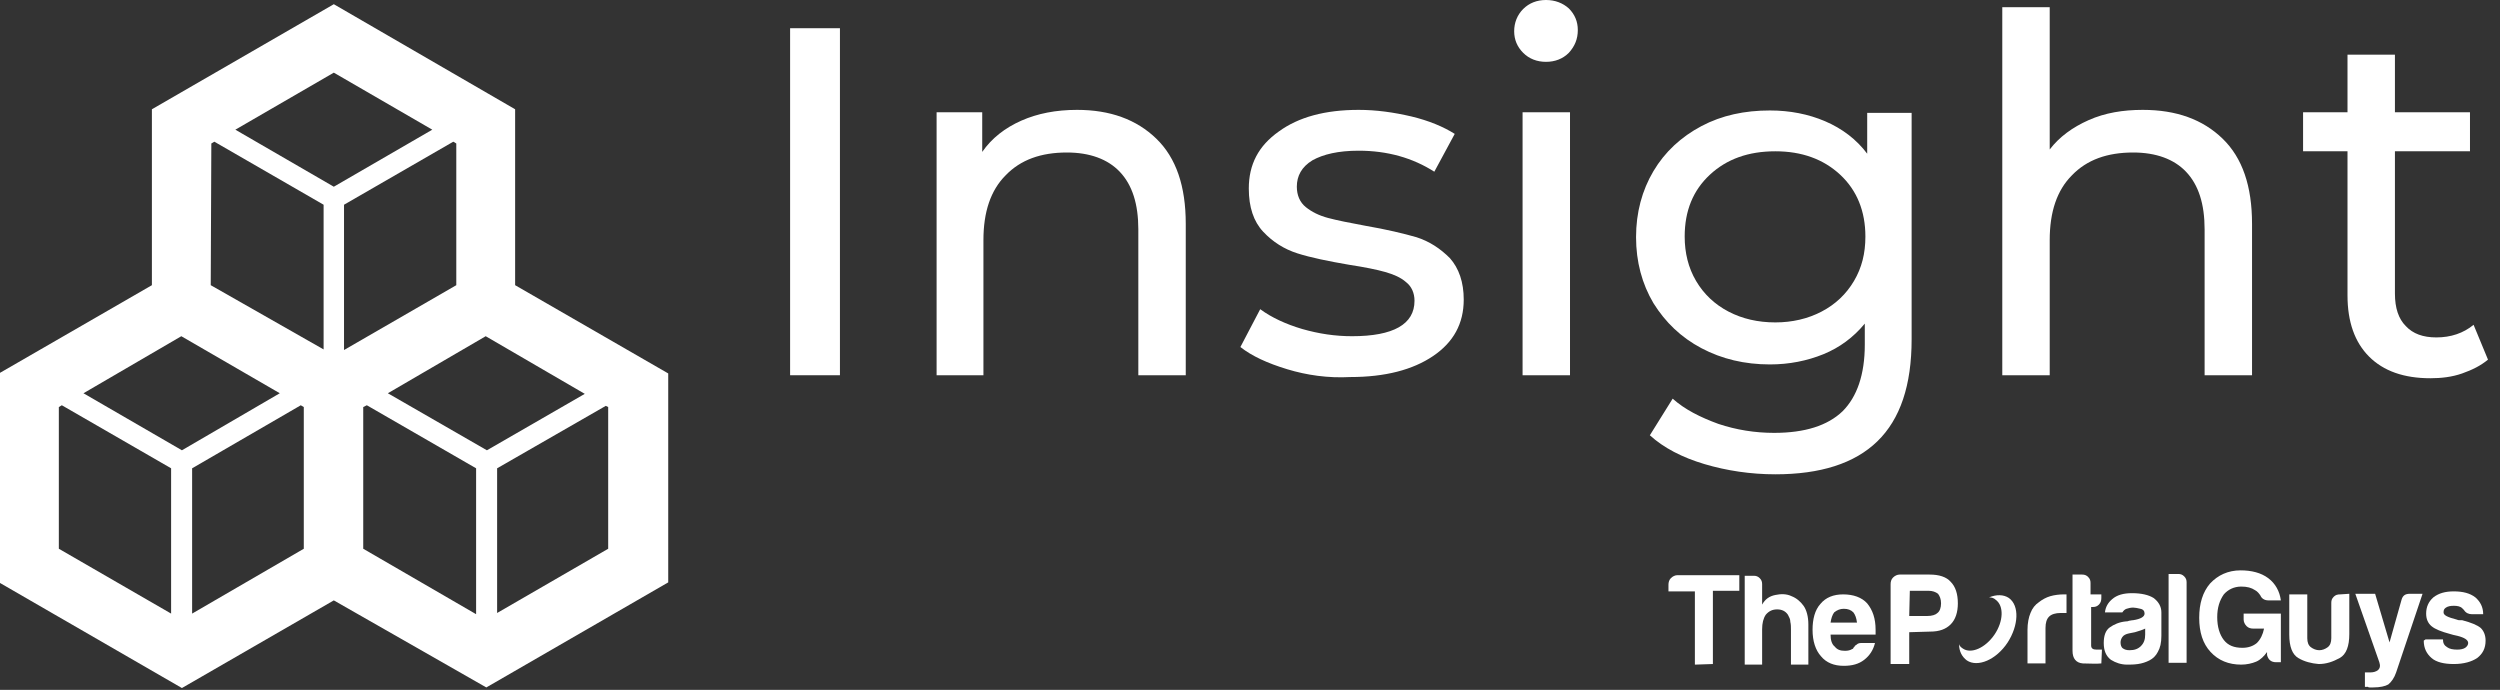 <?xml version="1.0" encoding="utf-8"?>
<!-- Generator: Adobe Illustrator 24.3.0, SVG Export Plug-In . SVG Version: 6.00 Build 0)  -->
<svg version="1.1" id="Layer_1" xmlns="http://www.w3.org/2000/svg" xmlns:xlink="http://www.w3.org/1999/xlink" x="0px" y="0px"
	 viewBox="0 0 416.4 114.9" style="enable-background:new 0 0 416.4 114.9;" xml:space="preserve">
<rect x="0" y="0" width="416.4" height="114.9" fill="#333333" stroke="none"/>
<style type="text/css">
	.st0{fill:#FFFFFF;}
</style>
<path class="st0" d="M85.8,47.5V18.2L55.6,0.7L25.3,18.2v29.3L0,62.1v35l30.3,17.5l25.3-14.6L81,114.5l30.3-17.5V62.2L85.8,47.5z
	 M97.4,65.6L81.1,75l-16.5-9.5L80.9,56L97.4,65.6z M35.2,23.9l0.5-0.3l18.2,10.5v24.1L35.1,47.5L35.2,23.9z M76,23.9v23.6L57.3,58.3
	V34.1l18.2-10.5L76,23.9z M55.6,12.1L72,21.6l-16.4,9.5l-16.4-9.5L55.6,12.1z M30.2,56l16.4,9.5L30.3,75l-16.4-9.5L30.2,56z
	 M9.8,67.8l0.5-0.3L28.5,78v24.2L9.8,91.4L9.8,67.8z M50.6,91.4L32,102.2V78l18.1-10.5l0.5,0.3V91.4z M60.5,67.8l0.6-0.3L79.3,78
	v24.3L60.5,91.4V67.8z M101.3,91.4l-18.5,10.7V78l18.1-10.4l0.4,0.2V91.4z"/>
<path class="st0" d="M131.6,4.7h8.3v57.8h-8.3V4.7z"/>
<path class="st0" d="M192.6,23.1c3.3,3.2,4.9,7.9,4.9,14.2v25.2h-7.9V38.2c0-4.2-1-7.4-3.1-9.6c-2-2.1-5-3.2-8.8-3.2
	c-4.3,0-7.7,1.2-10.2,3.8c-2.5,2.5-3.7,6.1-3.7,10.8v22.5H156V18.7h7.6v6.6c1.6-2.3,3.8-4,6.5-5.2c2.7-1.2,5.8-1.8,9.3-1.8
	C184.9,18.3,189.3,19.9,192.6,23.1z"/>
<path class="st0" d="M214.4,61.5c-3.3-1-5.9-2.2-7.8-3.7l3.3-6.3c1.9,1.4,4.3,2.5,7,3.3c2.8,0.8,5.5,1.2,8.3,1.2
	c6.9,0,10.4-2,10.4-5.9c0-1.3-0.5-2.4-1.4-3.1c-0.9-0.8-2.1-1.3-3.5-1.7c-1.4-0.4-3.4-0.8-6-1.2c-3.5-0.6-6.4-1.2-8.6-1.9
	c-2.2-0.7-4.1-1.9-5.7-3.6c-1.6-1.7-2.4-4.1-2.4-7.2c0-4,1.6-7.1,5-9.5c3.3-2.4,7.7-3.6,13.3-3.6c2.9,0,5.8,0.4,8.8,1.1
	c2.9,0.7,5.3,1.7,7.2,2.9l-3.4,6.3c-3.6-2.3-7.8-3.5-12.6-3.5c-3.4,0-5.9,0.6-7.7,1.6c-1.8,1.1-2.6,2.6-2.6,4.4
	c0,1.4,0.5,2.6,1.5,3.4s2.2,1.4,3.7,1.8c1.5,0.4,3.5,0.8,6.2,1.3c3.5,0.6,6.4,1.3,8.5,1.9c2.2,0.7,4,1.9,5.6,3.5
	c1.5,1.7,2.3,4,2.3,6.9c0,4-1.7,7.1-5.1,9.4c-3.4,2.3-8,3.5-13.8,3.5C221.2,63,217.7,62.5,214.4,61.5z"/>
<path class="st0" d="M253.7,8.8c-1-1-1.5-2.2-1.5-3.6s0.5-2.7,1.5-3.7c1-1,2.3-1.5,3.8-1.5c1.5,0,2.8,0.5,3.8,1.4
	c1,1,1.5,2.2,1.5,3.6c0,1.5-0.5,2.7-1.5,3.8c-1,1-2.3,1.5-3.8,1.5C256,10.3,254.7,9.8,253.7,8.8z M253.6,18.7h7.9v43.8h-7.9V18.7z"
	/>
<path class="st0" d="M318.4,18.7v37.8c0,7.7-1.9,13.3-5.7,17c-3.8,3.7-9.5,5.5-17,5.5c-4.1,0-8.1-0.6-11.8-1.7
	c-3.7-1.1-6.8-2.7-9.1-4.8l3.8-6.1c2,1.8,4.6,3.1,7.6,4.2c3,1,6.1,1.5,9.3,1.5c5.1,0,8.9-1.2,11.4-3.6c2.4-2.4,3.7-6.1,3.7-11.1
	v-3.5c-1.9,2.3-4.2,4-6.9,5.1c-2.7,1.1-5.7,1.7-8.9,1.7c-4.2,0-8-0.9-11.4-2.7c-3.4-1.8-6-4.3-8-7.5c-1.9-3.2-2.9-6.9-2.9-11
	c0-4.1,1-7.8,2.9-11c1.9-3.2,4.6-5.7,8-7.5s7.2-2.6,11.4-2.6c3.3,0,6.4,0.6,9.2,1.8c2.8,1.2,5.2,3,7,5.4v-6.8H318.4z M303.4,51.9
	c2.3-1.2,4.1-2.9,5.4-5.1c1.3-2.2,1.9-4.6,1.9-7.4c0-4.2-1.4-7.7-4.2-10.3c-2.8-2.6-6.4-3.9-10.8-3.9c-4.5,0-8.1,1.3-10.9,3.9
	c-2.8,2.6-4.2,6-4.2,10.3c0,2.7,0.6,5.2,1.9,7.4c1.3,2.2,3.1,3.9,5.4,5.1c2.3,1.2,4.9,1.8,7.8,1.8C298.5,53.7,301.1,53.1,303.4,51.9
	z"/>
<path class="st0" d="M370.2,23.1c3.3,3.2,4.9,7.9,4.9,14.2v25.2h-7.9V38.2c0-4.2-1-7.4-3.1-9.6c-2-2.1-5-3.2-8.8-3.2
	c-4.3,0-7.7,1.2-10.2,3.8c-2.5,2.5-3.7,6.1-3.7,10.8v22.5h-7.9V1.2h7.9v23.7c1.6-2.1,3.8-3.7,6.5-4.9c2.7-1.2,5.7-1.7,9-1.7
	C362.5,18.3,366.9,19.9,370.2,23.1z"/>
<path class="st0" d="M414.4,59.9c-1.2,1-2.6,1.7-4.3,2.3s-3.5,0.8-5.3,0.8c-4.4,0-7.8-1.2-10.2-3.6c-2.4-2.4-3.6-5.8-3.6-10.2v-24
	h-7.4v-6.5h7.4V9.1h7.9v9.6h12.5v6.5h-12.5v23.7c0,2.4,0.6,4.2,1.8,5.4c1.2,1.3,2.9,1.9,5.1,1.9c2.4,0,4.5-0.7,6.2-2.1L414.4,59.9z"
	/>
<path class="st0" d="M282.3,110.7l0-12.2l-4.4,0l0-1.1c0-0.4,0.1-0.8,0.4-1.1c0.3-0.3,0.7-0.5,1.1-0.5l10.3,0l0,2.6l-4.4,0l0,12.2
	L282.3,110.7L282.3,110.7z"/>
<path class="st0" d="M297.8,102.4c-0.4-0.6-1-0.9-1.8-0.9c-0.8,0-1.4,0.3-1.9,0.9c-0.4,0.6-0.6,1.4-0.6,2.4l0,5.9l-2.9,0l0-14.8
	l1.5,0c0.4,0,0.7,0.1,1,0.4c0.3,0.3,0.4,0.6,0.4,1l0,3.4c0.5-0.9,1.2-1.4,2.2-1.6c0.9-0.2,1.9-0.2,2.7,0.2c0.8,0.3,1.5,0.9,2,1.6
	c0.5,0.7,0.8,1.8,0.8,3.1l0,6.7l-2.9,0l0-5.9c0-0.4,0-0.8-0.1-1.2C298.2,103.1,298,102.8,297.8,102.4z"/>
<path class="st0" d="M310.1,107.1l2.2,0c-0.3,1.2-0.9,2.1-1.8,2.8c-0.9,0.7-2,1-3.4,1c-1.6,0-2.9-0.5-3.8-1.6
	c-0.9-1-1.4-2.5-1.4-4.4c0-1.8,0.4-3.3,1.3-4.3c0.9-1.1,2.2-1.6,3.8-1.6c1.7,0,3.1,0.5,4,1.5c0.9,1.1,1.4,2.5,1.4,4.4
	c0,0.1,0,0.2,0,0.3c0,0.1,0,0.1,0,0.2c0,0.1,0,0.2,0,0.3l-7.5,0c0,0.9,0.2,1.6,0.7,2c0.4,0.5,0.9,0.7,1.7,0.7c0.5,0,0.9-0.1,1.2-0.3
	c0.1,0,0.2-0.1,0.2-0.2c0.1-0.1,0.2-0.2,0.2-0.2c0-0.1,0.1-0.2,0.3-0.3C309.5,107.1,309.8,107.1,310.1,107.1z M304.9,103.7l4.4,0
	c-0.1-0.8-0.3-1.3-0.6-1.7c-0.4-0.4-0.9-0.6-1.6-0.6c-0.6,0-1.1,0.2-1.6,0.6C305.2,102.4,305,103,304.9,103.7z"/>
<path class="st0" d="M337.7,110.5l0-5.6c0-1.1,0.2-2.1,0.5-2.8c0.3-0.8,0.8-1.4,1.4-1.8c0.5-0.4,1.2-0.8,1.9-1
	c0.7-0.2,1.5-0.3,2.3-0.3c0.1,0,0.1,0,0.2,0c0.1,0,0.2,0,0.2,0l0,3.1l-1,0c-0.8,0-1.5,0.2-1.9,0.6c-0.4,0.4-0.6,1-0.6,1.9l0,5.9
	C340.7,110.5,337.7,110.5,337.7,110.5z"/>
<path class="st0" d="M350,110.5c-0.9,0.1-2,0-3.1,0c-1.1-0.1-1.7-0.8-1.7-2.1l0-12.7l1.6,0c0.4,0,0.7,0.1,1,0.4
	c0.3,0.3,0.4,0.6,0.4,1l0,1.9l1.8,0l0,0.6c0,0.4-0.1,0.8-0.4,1.1c-0.3,0.3-0.6,0.4-1,0.4l-0.3,0l0,6.4c0,0.5,0.3,0.7,0.9,0.7l0.9,0
	L350,110.5L350,110.5z"/>
<path class="st0" d="M358,110c-0.6,0.3-1.2,0.5-1.9,0.6c-0.7,0.1-1.3,0.1-1.8,0.1c-1,0-1.9-0.3-2.7-0.8c-0.8-0.6-1.2-1.5-1.2-2.8
	c0-1.2,0.3-2.1,1-2.6c0.7-0.5,1.6-0.9,2.7-1c0.1,0,0.3,0,0.5-0.1c0.2,0,0.4-0.1,0.7-0.1c1.3-0.2,1.9-0.6,1.9-1.1
	c0-0.4-0.2-0.7-0.7-0.8c-0.4-0.1-0.9-0.2-1.2-0.2c-0.4,0-0.8,0.1-1.1,0.2s-0.5,0.3-0.7,0.6l-2.9,0c0.1-0.9,0.5-1.6,1.2-2.2
	c0.8-0.7,1.9-1,3.3-1c1.6,0,2.8,0.3,3.6,0.8c0.8,0.6,1.3,1.4,1.3,2.4l0,3.9c0,1.2-0.2,2-0.6,2.7C359.1,109.2,358.6,109.7,358,110z
	 M357.3,104.7c-0.4,0.2-1,0.4-1.7,0.6l-1,0.2c-0.5,0.1-0.9,0.3-1.1,0.6c-0.2,0.3-0.3,0.6-0.3,0.9c0,0.4,0.1,0.8,0.4,1
	c0.3,0.2,0.6,0.3,1.1,0.3c0.8,0,1.4-0.2,1.9-0.7c0.5-0.5,0.7-1.1,0.7-1.9L357.3,104.7L357.3,104.7z"/>
<path class="st0" d="M361.2,95.6l1.6,0c0.4,0,0.7,0.1,1,0.4c0.3,0.3,0.4,0.6,0.4,1l0,13.4l-3,0L361.2,95.6L361.2,95.6z"/>
<path class="st0" d="M377.6,108.6c-0.5,0.7-1.1,1.3-1.8,1.6c-0.7,0.3-1.6,0.5-2.5,0.5c-2.1,0-3.8-0.7-5.1-2.1
	c-1.3-1.4-1.9-3.3-1.9-5.7c0-2.4,0.6-4.3,1.8-5.7c1.3-1.4,3-2.2,5.1-2.2c1.8,0,3.4,0.4,4.6,1.3c1.2,0.9,1.9,2.2,2.1,3.7l-2.1,0
	c-0.6,0-1.1-0.3-1.3-0.8c-0.2-0.3-0.5-0.7-0.9-0.9c-0.6-0.4-1.3-0.6-2.3-0.6c-1.2,0-2.2,0.5-2.9,1.3c-0.7,1-1.1,2.2-1.1,3.8
	c0,1.6,0.4,2.9,1.1,3.8c0.7,0.9,1.7,1.3,3.1,1.3c1,0,1.8-0.3,2.4-0.8c0.6-0.6,1-1.4,1.2-2.4l-1.8,0c-0.4,0-0.8-0.1-1.1-0.4
	c-0.3-0.3-0.5-0.7-0.5-1.1l0-1l6.2,0l0,8.1l-0.8,0c-0.8,0-1.3-0.4-1.5-1.2L377.6,108.6z"/>
<path class="st0" d="M391.3,98.9l0,6.7c0,2-0.5,3.4-1.6,4c-1.1,0.6-2.2,1-3.5,1c-1.2-0.1-2.4-0.4-3.4-1c-1-0.6-1.5-1.9-1.5-3.9
	l0-6.7l3,0l0,7.3c0,0.7,0.2,1.2,0.6,1.5c0.4,0.3,0.9,0.5,1.4,0.5c0.5,0,1-0.2,1.4-0.5c0.4-0.3,0.6-0.8,0.6-1.5l0-5.9
	c0-0.4,0.1-0.7,0.4-1c0.3-0.3,0.6-0.4,1.1-0.4L391.3,98.9L391.3,98.9z"/>
<path class="st0" d="M393.9,114.4l0-2.4l0.8,0c0.6,0,1-0.1,1.4-0.4c0.3-0.3,0.4-0.7,0.2-1.3l-4-11.4l3.3,0l2.4,8.1l2-7.1
	c0.2-0.7,0.6-1,1.4-1l2.1,0l-4.4,13.1c-0.3,0.9-0.8,1.6-1.3,2c-0.5,0.3-1.4,0.5-2.5,0.5c-0.1,0-0.2,0-0.3,0c-0.1,0-0.2,0-0.3,0
	c-0.1,0-0.2,0-0.3-0.1C394.1,114.4,394,114.4,393.9,114.4z"/>
<path class="st0" d="M404,106.5l2.9,0c0,0.6,0.2,1,0.7,1.3c0.4,0.3,1,0.4,1.7,0.4c0.5,0,1-0.1,1.3-0.3c0.3-0.2,0.5-0.5,0.5-0.8
	c0-0.5-0.6-0.9-1.8-1.2c-0.5-0.1-0.9-0.2-1.2-0.3c-1.5-0.4-2.5-0.8-3.1-1.3c-0.6-0.5-0.9-1.2-0.9-2.1c0-1.1,0.4-2,1.2-2.7
	c0.9-0.7,2-1,3.4-1c1.5,0,2.7,0.3,3.6,1c0.8,0.7,1.3,1.6,1.3,2.8l-1.9,0c-0.5,0-1-0.2-1.3-0.7c-0.1-0.1-0.2-0.2-0.3-0.3
	c-0.3-0.3-0.8-0.4-1.4-0.4c-0.6,0-1,0.1-1.3,0.3c-0.3,0.2-0.4,0.4-0.4,0.8c0,0.5,0.7,0.8,2.2,1.2c0.2,0.1,0.3,0.1,0.5,0.1
	c0.1,0,0.3,0,0.4,0c1.5,0.4,2.5,0.8,3.1,1.3c0.5,0.5,0.8,1.2,0.8,2.1c0,1.3-0.5,2.2-1.4,2.9c-0.9,0.6-2.2,1-3.9,1
	c-1.6,0-2.9-0.3-3.7-1c-0.8-0.7-1.3-1.6-1.3-2.9L404,106.5L404,106.5z"/>
<g>
	<path class="st0" d="M318,105.3l0,5.3l-3.1,0l0-13.3c0-0.4,0.1-0.8,0.4-1.1s0.7-0.5,1.1-0.5l5,0c1.6,0,2.8,0.4,3.5,1.2
		c0.8,0.8,1.2,2,1.2,3.6c0,1.5-0.4,2.7-1.2,3.5c-0.8,0.8-1.9,1.2-3.4,1.2L318,105.3z M318,102.6l3,0c0.8,0,1.4-0.2,1.7-0.5
		c0.4-0.3,0.6-0.9,0.6-1.6c0-0.7-0.2-1.2-0.5-1.6c-0.4-0.3-0.9-0.5-1.6-0.5l-3.1,0L318,102.6z"/>
</g>
<path class="st0" d="M334.6,99.6c-0.9-0.6-2.1-0.6-3.3-0.1c0.4,0,0.8,0.1,1.1,0.4c1.4,1,1.3,3.6-0.2,5.8c-1.5,2.2-3.9,3.3-5.3,2.3
	c-0.3-0.2-0.5-0.4-0.6-0.7c0,1.2,0.5,2.1,1.3,2.7c1.8,1.2,4.9-0.1,6.8-3C336.2,104.2,336.4,100.9,334.6,99.6z"/>
</svg>
